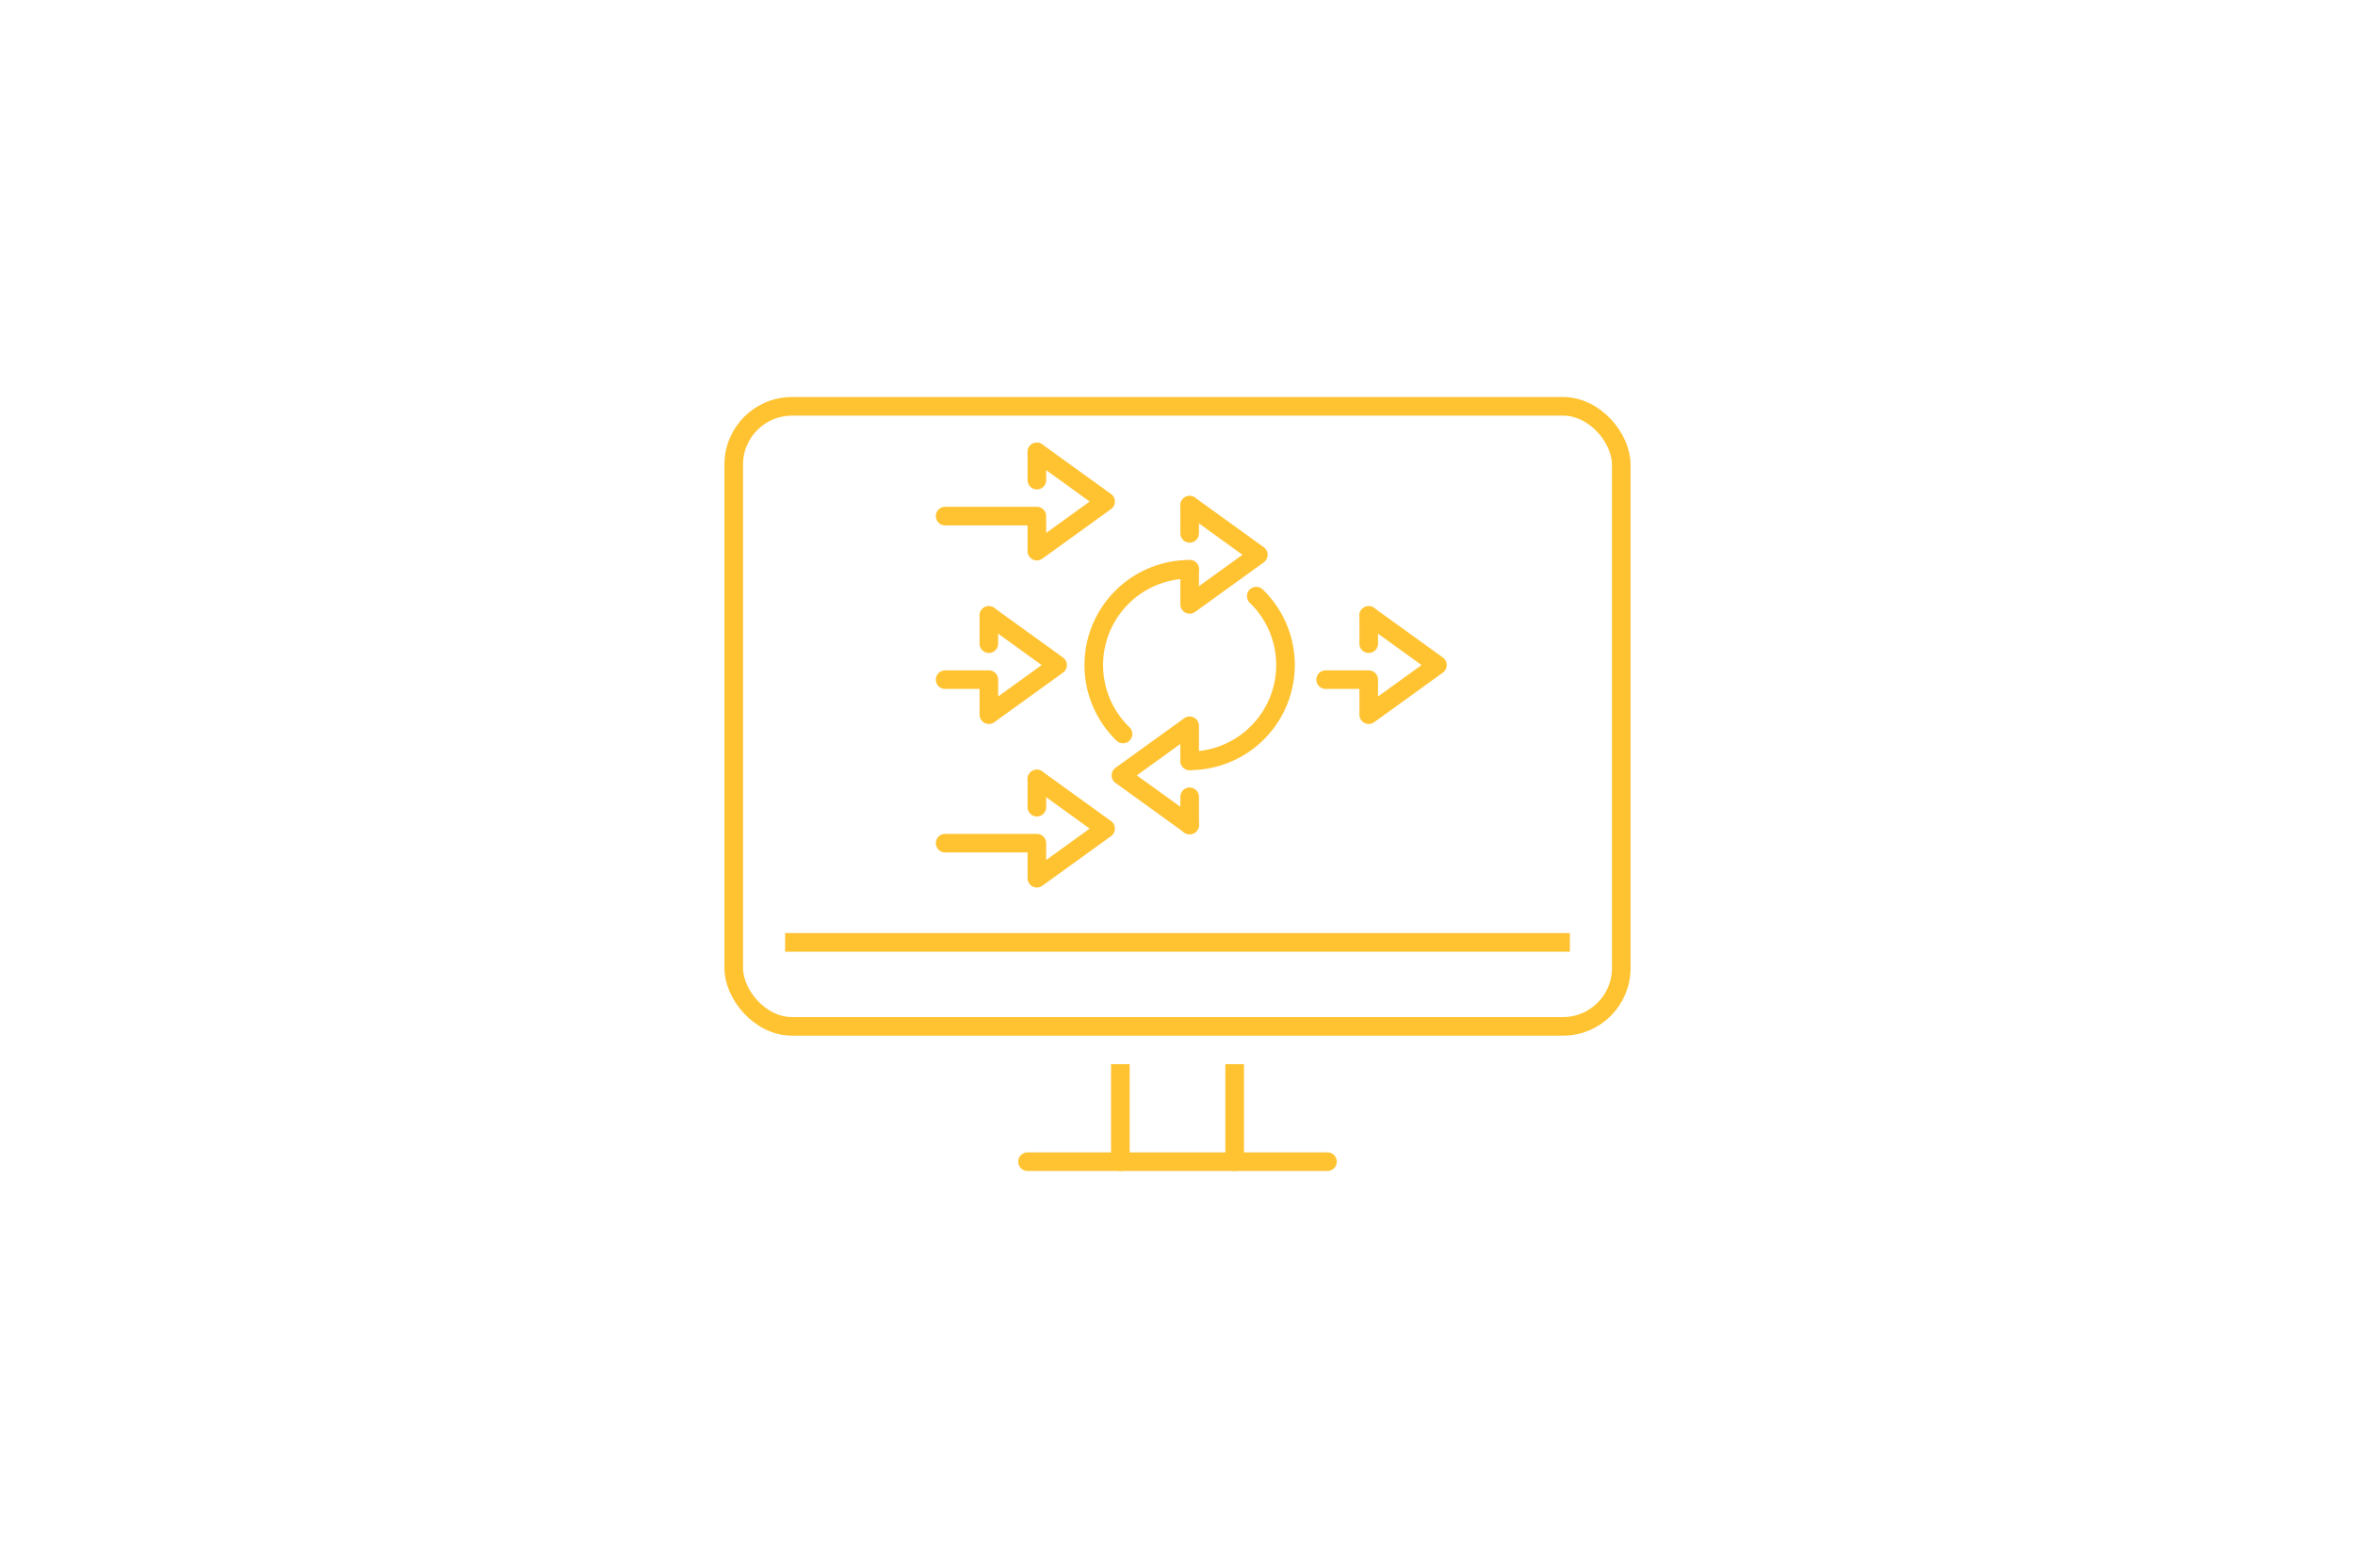 <svg xmlns="http://www.w3.org/2000/svg" viewBox="0 0 1536.51 1023.32"><defs><style>.cls-1{fill:#fff;}.cls-2,.cls-3,.cls-4,.cls-5{fill:none;stroke-linejoin:round;}.cls-2,.cls-5{stroke:#ffc332;stroke-width:12.15px;}.cls-2,.cls-3{stroke-linecap:round;}.cls-3,.cls-4{stroke:#fff;stroke-width:49.33px;}</style></defs><g id="___________________OBSZAR_1" data-name="___________________OBSZAR 1"><rect class="cls-1" width="1536.51" height="1023.32"/></g><g id="___________________KOMPUTER"><polyline class="cls-2" points="730.98 758.14 730.98 669.83 805.55 669.83 805.55 758.14"/><line class="cls-3" x1="866.11" y1="669.83" x2="670.4" y2="669.83"/><line class="cls-2" x1="866.11" y1="758.14" x2="670.4" y2="758.14"/><rect class="cls-2" x="478.72" y="265.18" width="579.06" height="404.65" rx="38"/><line class="cls-4" x1="1024.27" y1="615.03" x2="512.24" y2="615.03"/><line class="cls-5" x1="1024.27" y1="615.03" x2="512.24" y2="615.03"/><polyline class="cls-2" points="676.5 294.96 721.34 327.32 676.5 359.69 676.5 336.82 616.66 336.82"/><polyline class="cls-2" points="676.5 508.41 721.34 540.77 676.5 573.14 676.5 550.27 616.66 550.27"/><polyline class="cls-2" points="645.17 401.68 690 434.05 645.17 466.41 645.17 443.55 616.66 443.55"/><polyline class="cls-2" points="893.01 401.68 937.85 434.05 893.01 466.41 893.01 443.55 864.9 443.55"/><polyline class="cls-2" points="776.18 329.71 821.01 362.07 776.18 394.44 776.18 371.57"/><path class="cls-2" d="M732.7,479a62.52,62.52,0,0,1,43.48-107.47" transform="translate(0 0)"/><polyline class="cls-2" points="776.18 538.39 731.34 506.02 776.18 473.66 776.18 496.52"/><path class="cls-2" d="M819.65,389.06a62.51,62.51,0,0,1-43.47,107.46" transform="translate(0 0)"/><line class="cls-2" x1="676.5" y1="313.34" x2="676.5" y2="294.96"/><line class="cls-2" x1="776.18" y1="538.39" x2="776.18" y2="520.01"/><line class="cls-2" x1="776.18" y1="348.08" x2="776.18" y2="329.71"/><line class="cls-2" x1="676.5" y1="526.78" x2="676.5" y2="508.41"/><line class="cls-2" x1="645.17" y1="420.06" x2="645.17" y2="401.68"/><line class="cls-2" x1="893.01" y1="420.06" x2="893.01" y2="401.68"/></g></svg>